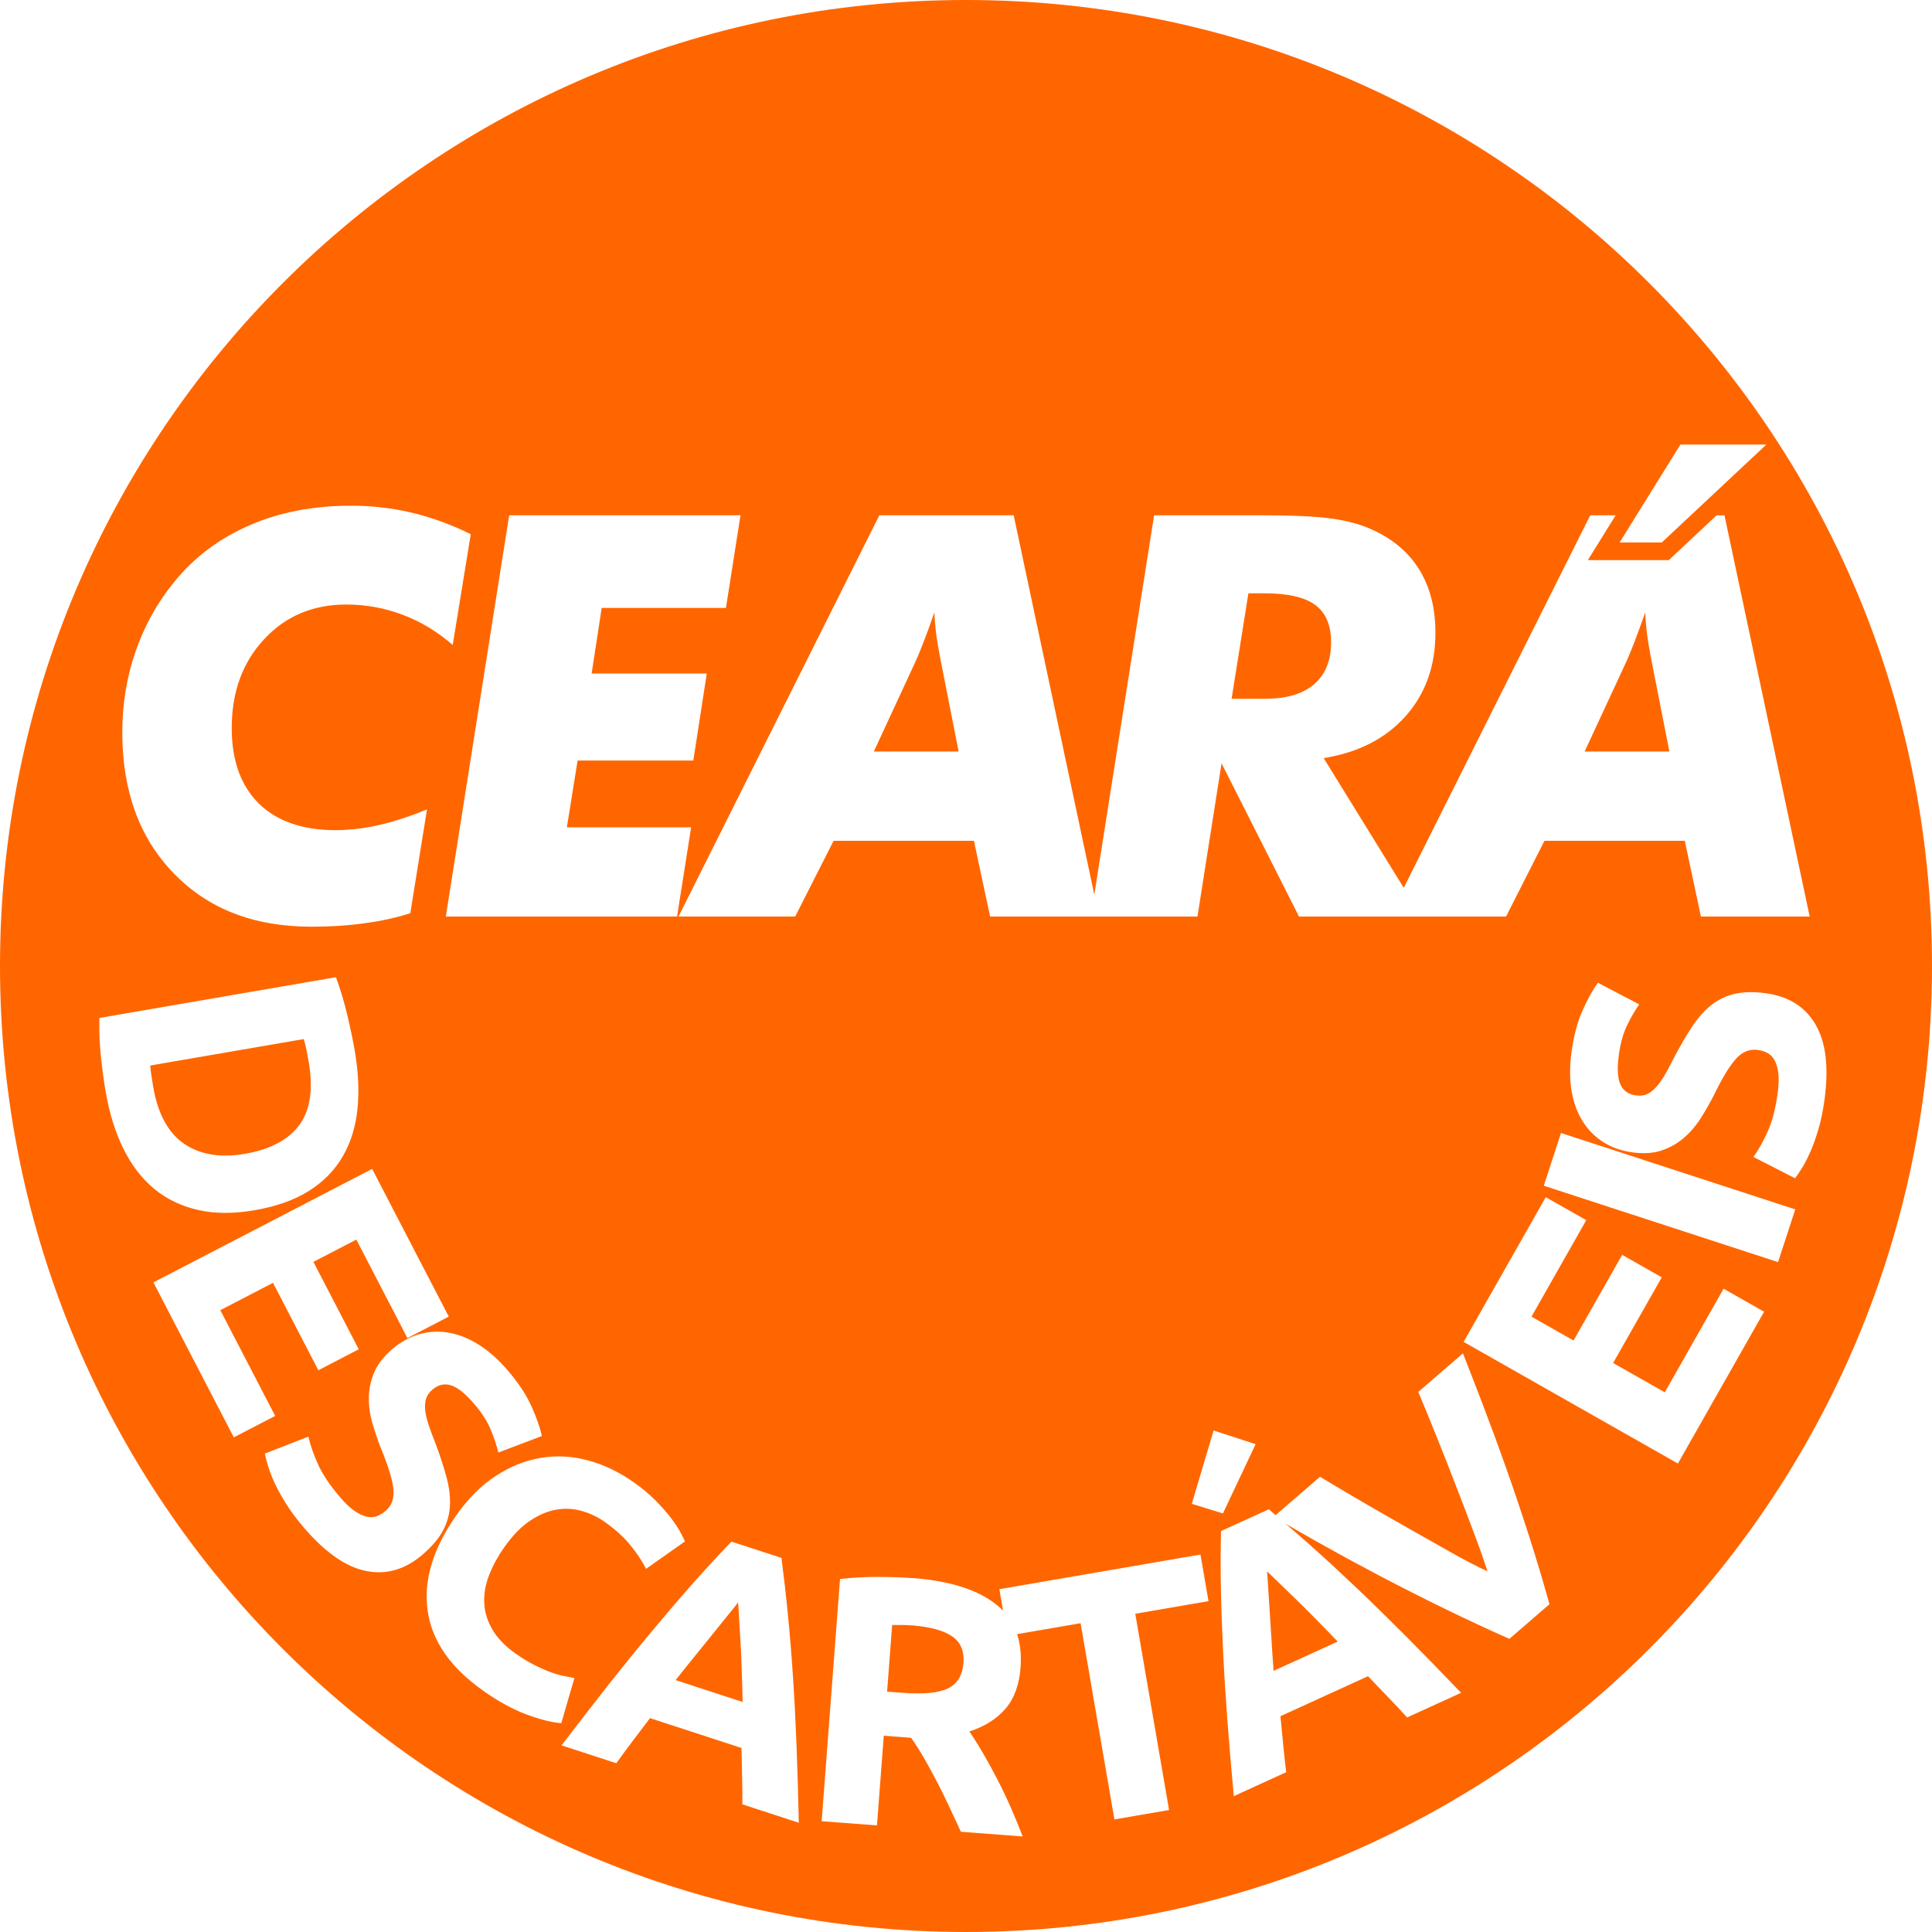 <?xml version="1.0" encoding="UTF-8"?>
<!DOCTYPE svg PUBLIC "-//W3C//DTD SVG 1.1//EN" "http://www.w3.org/Graphics/SVG/1.1/DTD/svg11.dtd">
<!-- Creator: CorelDRAW 2020 (64 Bit) -->
<svg xmlns="http://www.w3.org/2000/svg" xml:space="preserve" width="44.79mm" height="44.79mm" version="1.1" style="shape-rendering:geometricPrecision; text-rendering:geometricPrecision; image-rendering:optimizeQuality; fill-rule:evenodd; clip-rule:evenodd"
viewBox="0 0 1047.06 1047.06"
 xmlns:xlink="http://www.w3.org/1999/xlink"
 xmlns:xodm="http://www.corel.com/coreldraw/odm/2003">
 <defs>
  <style type="text/css">
   <![CDATA[
    .fil0 {fill:#FF6600}
   ]]>
  </style>
 </defs>
 <g id="Camada_x0020_1">
  <path class="fil0" d="M523.53 1047.06c289.14,0 523.53,-234.39 523.53,-523.53 0,-289.14 -234.39,-523.53 -523.53,-523.53 -289.14,0 -523.53,234.39 -523.53,523.53 0,289.14 234.39,523.53 523.53,523.53zm-268.4 -757.52l-9.78 59.99c-8.28,-7.2 -17.38,-12.69 -27.15,-16.36 -9.77,-3.69 -19.98,-5.54 -30.57,-5.54 -18.01,0 -32.88,6.27 -44.55,18.87 -11.68,12.56 -17.49,28.56 -17.49,48.06 0,17.58 4.89,31.23 14.66,40.89 9.82,9.62 23.67,14.46 41.61,14.46 7.67,0 15.66,-0.97 23.83,-2.83 8.12,-1.9 16.72,-4.68 25.73,-8.44l-9.05 56.28c-7.47,2.38 -15.63,4.23 -24.6,5.41 -8.96,1.29 -18.67,1.9 -29.08,1.9 -30.95,0 -55.8,-9.57 -74.42,-28.81 -18.69,-19.19 -27.99,-44.71 -27.99,-76.5 0,-15.39 2.38,-29.94 7.2,-43.88 4.8,-13.89 11.83,-26.59 21.16,-37.93 10.84,-13.31 24.49,-23.44 40.8,-30.5 16.24,-7.04 34.51,-10.54 54.67,-10.54 11.52,0 22.65,1.29 33.4,3.87 10.79,2.63 21.34,6.43 31.63,11.61zm-173.71 287.91c0.11,1.41 0.3,3.04 0.55,4.89 0.25,1.85 0.6,4.04 1.03,6.57 2.55,14.81 8.18,25.15 16.88,31.02 8.7,5.87 19.64,7.66 32.8,5.4 13.8,-2.38 23.66,-7.6 29.57,-15.65 5.91,-8.06 7.59,-19.49 5.04,-34.31 -0.35,-2.03 -0.74,-4.11 -1.17,-6.25 -0.43,-2.14 -0.94,-4.14 -1.52,-5.99l-83.18 14.33zm1.73 117.55l118.54 -61.5 41.53 80.05 -22.41 11.63 -27.69 -53.37 -23.27 12.07 24.58 47.38 -21.89 11.36 -24.58 -47.38 -28.56 14.82 29.73 57.3 -22.41 11.63 -43.58 -83.99zm101.25 116.55c2.77,3.21 5.33,5.63 7.67,7.25 2.34,1.63 4.52,2.68 6.53,3.14 2.02,0.47 3.86,0.4 5.55,-0.21 1.68,-0.61 3.3,-1.58 4.86,-2.92 3.31,-2.85 4.71,-6.78 4.21,-11.78 -0.5,-5 -2.76,-12.39 -6.78,-22.15 -1.69,-4.31 -3.21,-8.77 -4.56,-13.38 -1.35,-4.61 -2.01,-9.21 -1.99,-13.81 0.02,-4.6 0.94,-9.13 2.77,-13.6 1.83,-4.47 5.08,-8.72 9.74,-12.75 4.67,-4.03 9.63,-6.79 14.88,-8.27 5.25,-1.48 10.58,-1.76 15.97,-0.81 5.4,0.94 10.77,3.09 16.13,6.44 5.36,3.35 10.51,7.9 15.47,13.63 5.88,6.81 10.23,13.32 13.05,19.53 2.82,6.22 4.75,11.69 5.77,16.41l-23.6 8.93c-0.98,-4.08 -2.4,-8.33 -4.26,-12.74 -1.86,-4.42 -4.89,-9.06 -9.09,-13.92 -4.7,-5.44 -8.83,-8.71 -12.4,-9.79 -3.57,-1.08 -6.9,-0.28 -10.01,2.41 -1.85,1.6 -3.03,3.38 -3.53,5.34 -0.51,1.97 -0.58,4.19 -0.22,6.68 0.36,2.49 1.04,5.13 2.02,7.94 0.98,2.8 2.12,5.85 3.43,9.13 2.59,6.93 4.61,13.16 6.08,18.69 1.46,5.53 2.04,10.67 1.74,15.43 -0.3,4.76 -1.61,9.24 -3.92,13.44 -2.31,4.2 -5.9,8.4 -10.76,12.6 -9.43,8.14 -19.6,11.16 -30.51,9.04 -10.91,-2.12 -22.12,-9.84 -33.62,-23.16 -3.86,-4.47 -7.08,-8.74 -9.65,-12.8 -2.57,-4.06 -4.67,-7.81 -6.28,-11.25 -1.62,-3.44 -2.85,-6.54 -3.69,-9.29 -0.85,-2.75 -1.47,-5.14 -1.87,-7.17l23.63 -9.2c0.95,4.44 2.68,9.44 5.19,15 2.51,5.56 6.53,11.55 12.08,17.96zm77.5 104.76c-17.75,-12.5 -27.8,-26.96 -30.14,-43.38 -2.34,-16.42 2.89,-33.71 15.68,-51.88 6.36,-9.03 13.46,-16.1 21.29,-21.19 7.83,-5.09 15.93,-8.34 24.31,-9.75 8.38,-1.41 16.87,-0.97 25.47,1.32 8.6,2.29 16.89,6.24 24.88,11.86 4.62,3.26 8.58,6.56 11.88,9.9 3.3,3.34 6.05,6.46 8.26,9.35 2.21,2.89 3.92,5.47 5.15,7.75 1.22,2.28 2.07,3.97 2.54,5.09l-21.07 14.86c-2.1,-4.15 -4.94,-8.43 -8.52,-12.83 -3.57,-4.4 -8.2,-8.6 -13.87,-12.6 -3.78,-2.66 -7.93,-4.64 -12.44,-5.93 -4.51,-1.29 -9.14,-1.53 -13.88,-0.7 -4.74,0.83 -9.51,2.85 -14.3,6.08 -4.79,3.23 -9.4,7.99 -13.84,14.29 -3.55,5.04 -6.31,10.13 -8.28,15.27 -1.97,5.14 -2.83,10.15 -2.58,15.04 0.25,4.89 1.72,9.66 4.42,14.31 2.7,4.65 6.88,8.97 12.55,12.97 3.57,2.52 6.92,4.56 10.05,6.14 3.13,1.58 6,2.85 8.62,3.83 2.61,0.98 5.02,1.69 7.21,2.14 2.2,0.45 4.2,0.84 6.01,1.17l-7.1 24.46c-4.95,-0.34 -11.16,-1.89 -18.65,-4.65 -7.49,-2.76 -15.38,-7.06 -23.67,-12.9zm140.44 61.57c0.01,-4.9 -0.02,-9.9 -0.15,-15.08 -0.11,-5.17 -0.21,-10.34 -0.32,-15.48l-49.59 -16.17c-3.1,4.12 -6.23,8.24 -9.36,12.35 -3.11,4.15 -6.07,8.16 -8.91,12.09l-29.68 -9.68c9.25,-12.11 17.9,-23.28 25.95,-33.49 8.09,-10.2 15.84,-19.77 23.3,-28.68 7.44,-8.93 14.64,-17.35 21.65,-25.27 6.98,-7.93 14.07,-15.58 21.21,-22.98l27.08 8.83c1.31,10.16 2.5,20.51 3.52,31.05 1.05,10.55 1.94,21.61 2.71,33.21 0.78,11.6 1.4,23.9 1.92,36.91 0.52,13.01 0.92,27.12 1.25,42.36l-30.59 -9.98zm92.2 -122.66c19.99,1.52 35.02,6.23 45.12,14.15l0.47 0.37 0 0 0.06 0.05 0.32 0.27 0.07 0.05 0.01 0.01 0.06 0.05 0.07 0.05 0.25 0.22 0.07 0.05 0.01 0.01 0.05 0.04 0.31 0.28 0.06 0.05 0.02 0.01 0.05 0.04 0.06 0.06 0.29 0.26 0.02 0.02 0.02 0.02 0.04 0.04 0.06 0.06 0.24 0.23 0.06 0.06 0.02 0.02 0.04 0.04 0.06 0.06 0.06 0.06 0.06 0.06 0.06 0.06 0.06 0.06 0.06 0.06 0.06 0.06 0.06 0.06 0.06 0.06 0.06 0.06 0.11 0.12 0.06 0.06 0.07 0.07 0.1 0.1 0.06 0.06 0.11 0.12 0.06 0.06 0.03 0.03 0.03 0.03 -2.02 -11.71 109 -18.78 4.35 25.26 -39.69 6.84 18.32 106.35 -29.62 5.1 -18.33 -106.34 -34.43 5.93 0.01 0.03 0.13 0.39 0.03 0.08 0 0.01 0.03 0.1 0.1 0.32 0.08 0.29 0.02 0.06 0.07 0.25 0.07 0.25 0 0 0.07 0.26 0.01 0.05 0.06 0.21 0.07 0.26 0.01 0.04 0.07 0.28 0.09 0.37 0.02 0.1 0 0.01 0.06 0.25 0.06 0.26 0.05 0.25 0 0.02 0.06 0.27 0 0.03 0.04 0.22 0 0.03 0.05 0.27 0.01 0.06 0.04 0.2 0 0.02 0.05 0.27 0.01 0.07 0.06 0.34 0.06 0.36 0.01 0.05 0 0.04 0.01 0.1 0.07 0.43 0.03 0.2 0.01 0.07 0.04 0.28 0.02 0.15 0 0.04 0.04 0.36 0.03 0.22 0.01 0.06 0.03 0.28 0.03 0.28 0 0 0.01 0.09 0.04 0.48 0.01 0.06 0.01 0.09 0.03 0.44 0.02 0.24 0.03 0.44 0 0.06 0.01 0.11 0.02 0.49 0 0.06 0 0.04 0.02 0.59 0 0.02 0 0.01 0.01 0.57 0 0.08 0 0.05 0.01 0.56 0 0.05 0 0.15 0 0.42 -0 0.22 -0 0.48 -0 0.07 0 0.02 -0.01 0.61 -0 0.04 -0 0.06 -0.02 0.61 0 0.03 -0.03 0.62 -0 0.05 -0.01 0.14c-0.02,0.42 -0.05,0.84 -0.08,1.26 -0.71,9.35 -3.43,16.78 -8.17,22.28 -4.73,5.5 -11.26,9.62 -19.58,12.33 2.44,3.53 4.97,7.56 7.59,12.07 2.62,4.52 5.19,9.22 7.72,14.12 2.53,4.89 4.94,9.97 7.25,15.24 2.31,5.26 4.43,10.42 6.36,15.46l-33.5 -2.54c-2.13,-4.54 -4.27,-9.15 -6.42,-13.82 -2.19,-4.68 -4.42,-9.23 -6.73,-13.65 -2.31,-4.43 -4.63,-8.63 -6.9,-12.6 -2.28,-3.97 -4.61,-7.6 -6.94,-10.87l-14.8 -1.12 -3.69 48.61 -29.98 -2.28 9.96 -131.24c6.63,-0.79 13.46,-1.17 20.48,-1.15 7.02,0.02 13.29,0.24 18.79,0.65zm267.9 75.39c-3.31,-3.61 -6.71,-7.28 -10.32,-11 -3.58,-3.73 -7.15,-7.47 -10.71,-11.17l-47.45 21.66c0.51,5.13 0.99,10.28 1.47,15.43 0.52,5.16 1.05,10.11 1.63,14.93l-28.4 12.96c-1.39,-15.18 -2.59,-29.25 -3.56,-42.22 -0.95,-12.98 -1.72,-25.27 -2.26,-36.89 -0.57,-11.6 -0.96,-22.68 -1.16,-33.25 -0.23,-10.56 -0.19,-20.99 0.06,-31.27l25.92 -11.83 0.06 0.05 0.06 0.05 0.05 0.05 0.06 0.05 0.06 0.05 0.05 0.05 0.04 0.03 0.02 0.02 0.06 0.05 0.06 0.04 0.05 0.05 0.06 0.05 0.06 0.05 0.05 0.05 0.02 0.01 0.04 0.03 0.06 0.05 0.06 0.05 0.05 0.05 0.06 0.05 0.05 0.05 0.05 0.04 0 0 0.06 0.05 0.06 0.05 0.05 0.05 0.06 0.05 0.06 0.05 0.05 0.05 0.03 0.03 0.02 0.02 0.06 0.05 0.06 0.05 0.05 0.05 0.06 0.05 0.06 0.05 0.05 0.05 0.01 0.01 0.04 0.04 0.06 0.05 0.06 0.05 0.05 0.05 0.06 0.05 0.05 0.05 0.05 0.04 0.01 0.01 0.06 0.05 0.06 0.05 0.05 0.05 0.06 0.05 0.06 0.05 0.05 0.05 0.03 0.02 0.03 0.03 0.06 0.05 0.06 0.05 0.05 0.05 0.06 0.05 0.06 0.05 0.05 0.05 0.01 0.01 0.05 0.04 0.06 0.05 0.06 0.05 0.05 0.05 0.06 0.05 0.06 0.05 0.04 0.04 0.01 0.01 0.06 0.05 0.06 0.05 0.06 0.05 0.05 0.05 24.1 -20.82c6.96,4.22 14.48,8.71 22.63,13.43 8.14,4.76 16.32,9.46 24.5,14.07 8.2,4.63 16.03,9.07 23.55,13.31 7.48,4.23 14.17,7.71 20.05,10.44 -1.94,-6.09 -4.41,-13.17 -7.49,-21.25 -3.03,-8.08 -6.24,-16.51 -9.65,-25.27 -3.37,-8.76 -6.82,-17.53 -10.35,-26.29 -3.48,-8.75 -6.85,-16.87 -10.01,-24.41l24.21 -20.91c3.3,8.39 7.02,17.96 11.09,28.66 4.11,10.71 8.27,22.01 12.5,33.98 4.22,11.97 8.34,24.2 12.34,36.7 4,12.5 7.67,24.7 10.96,36.62l-21.7 18.75c-11.36,-5 -22.94,-10.4 -34.73,-16.14 -11.81,-5.76 -23.33,-11.59 -34.56,-17.47 -11.22,-5.92 -21.87,-11.67 -31.87,-17.29l-0.34 -0.19 -0.12 -0.07 -0.22 -0.12 -0.25 -0.14 -0.1 -0.05 -0.34 -0.19 -0.03 -0.02 -0.31 -0.18 -0.15 -0.08 -0.19 -0.11 -0.27 -0.15 -0.07 -0.04 -0.34 -0.19 -0.06 -0.03 -0.28 -0.16 -0.18 -0.1 -0.16 -0.09 -0.3 -0.17 -0.04 -0.02 -0.33 -0.19 -0.08 -0.04 -0.25 -0.14 -0.2 -0.11 -0.13 -0.07 -0.32 -0.18 -0.01 -0 -0.33 -0.19 -0.11 -0.06 -0.22 -0.13 -0.23 -0.13 -0.1 -0.06 -0.33 -0.19 -0.02 -0.01 -0.31 -0.18 -0.14 -0.07 -0.19 -0.11 -0.25 -0.14 -0.07 -0.04 -0.32 -0.18 -0.04 -0.03 -0.28 -0.16 -0.16 -0.09 -0.16 -0.09 -0.28 -0.16 -0.04 -0.03 -0.32 -0.18 -0.07 -0.04 -0.25 -0.14 -0.18 -0.11 -0.14 -0.08 -0.3 -0.17 -0.02 -0.01 -0.32 -0.18 -0.1 -0.05 -0.22 -0.13 -0.21 -0.12 -0.11 -0.06 -0.31 -0.18 -0.01 -0 -0.31 -0.17 -0.12 -0.07 -0.19 -0.11 -0.23 -0.13 -0.08 -0.05 -0.31 -0.18 -0.03 -0.02 -0.28 -0.16 -0.14 -0.08 -0.17 -0.1 -0.25 -0.14 -0.05 -0.03 -0.31 -0.18 -0.06 -0.03 -0.25 -0.14 -0.17 -0.1 -0.14 -0.08 -0.27 -0.16 -0.03 -0.02 -0.3 -0.18 -0.08 -0.05 -0.22 -0.13 -0.19 -0.11 -0.11 -0.07 -0.3 -0.17 -0 -0 -0.3 -0.17 -0.1 -0.06 -0.19 -0.11 -0.21 -0.12 -0.09 -0.05 -0.3 -0.17 -0.02 -0.01 -0.28 -0.16 -0.13 -0.07 -0.17 -0.1 -0.23 -0.13 -0.06 -0.04 -0.29 -0.17 -0.04 -0.03 -0.25 -0.14 -0.15 -0.09 -0.14 -0.08 -0.25 -0.15 -0.04 -0.02 -0.29 -0.17 -0.07 -0.04 -0.22 -0.13 -0.17 -0.1 -0.11 -0.07 -0.28 -0.16 -0.01 -0.01 0 0 0.23 0.2 0.05 0.05 0.18 0.15 0.19 0.17 0.04 0.03 0.23 0.2 0.11 0.09 0.12 0.11 0.23 0.2 0.02 0.01 0.21 0.18 0.15 0.13 0.07 0.07 0.23 0.2 0.07 0.06 0.16 0.14 0.21 0.18 0.02 0.02 0.23 0.2 0.11 0.1 0.11 0.1 0.23 0.2 0.03 0.02 0.2 0.18 0.16 0.14 0.07 0.06 0.23 0.2 0.07 0.07 0.15 0.13 0.22 0.19 0.01 0.01 0.23 0.2 0.13 0.11 0.1 0.09 0.23 0.2 0.04 0.03 0.19 0.17 0.18 0.15 0.05 0.05 0.23 0.2 0.09 0.07 0.14 0.12 0.23 0.2 0 0 0.23 0.2 0.14 0.12 0.09 0.08 0.23 0.2 0.05 0.04 0.18 0.16 0.19 0.16 0.04 0.04 0.23 0.2 0.46 0.4 0.01 0.01 0.22 0.19 0.15 0.13 0.08 0.07 0.23 0.2 0.06 0.05 0.17 0.15 0.2 0.18 0.03 0.03 0.23 0.2 0.11 0.09 0.12 0.11 0.23 0.2 0.02 0.02 0.21 0.19 0.16 0.14 0.07 0.06 0.23 0.2 0.07 0.06 0.16 0.14 0.21 0.18 0.02 0.02 0.23 0.2 0.12 0.11 0.11 0.1 0.23 0.2 0.03 0.03 0.2 0.18 0.17 0.15 0.06 0.05 0.23 0.2 0.08 0.07 0.15 0.14 0.22 0.19 0.01 0.01 0.23 0.21 0.13 0.11 0.1 0.09 0.23 0.21 0.04 0.04 0.19 0.17 0.18 0.16 0.05 0.05 0.23 0.2 0.09 0.08 0.14 0.12 0.23 0.21c7.91,7.05 16.06,14.6 24.48,22.61 8.43,8.02 17.2,16.65 26.39,25.87 9.19,9.22 19.03,19.34 29.59,30.34l-29.28 13.36zm146.92 -137.44l-116.14 -65.93 44.52 -78.43 21.95 12.46 -29.68 52.29 22.79 12.94 26.35 -46.42 21.45 12.18 -26.35 46.42 27.99 15.89 31.87 -56.14 21.95 12.46 -46.71 82.28zm-72.69 -150.56l9.32 -28.58 126.96 41.4 -9.32 28.58 -126.96 -41.4zm126.78 -50.38c0.56,-4.2 0.67,-7.72 0.33,-10.55 -0.34,-2.83 -1,-5.16 -1.99,-6.97 -0.99,-1.82 -2.27,-3.15 -3.84,-4.01 -1.57,-0.86 -3.38,-1.42 -5.41,-1.69 -4.33,-0.58 -8.2,0.98 -11.6,4.68 -3.41,3.7 -7.43,10.29 -12.06,19.78 -2.1,4.13 -4.43,8.22 -6.98,12.29 -2.55,4.07 -5.55,7.62 -9,10.66 -3.45,3.04 -7.45,5.36 -12,6.96 -4.55,1.6 -9.89,1.99 -16,1.18 -6.11,-0.81 -11.47,-2.69 -16.06,-5.64 -4.6,-2.94 -8.34,-6.74 -11.22,-11.41 -2.88,-4.66 -4.84,-10.1 -5.9,-16.34 -1.05,-6.23 -1.08,-13.1 -0.08,-20.62 1.19,-8.91 3.17,-16.49 5.94,-22.73 2.77,-6.24 5.59,-11.31 8.44,-15.21l22.35 11.72c-2.4,3.44 -4.64,7.32 -6.7,11.65 -2.07,4.32 -3.52,9.67 -4.37,16.04 -0.95,7.13 -0.64,12.39 0.91,15.77 1.56,3.39 4.38,5.35 8.45,5.89 2.42,0.32 4.53,0.02 6.34,-0.91 1.81,-0.93 3.52,-2.35 5.14,-4.27 1.62,-1.92 3.15,-4.18 4.6,-6.78 1.45,-2.59 2.96,-5.47 4.55,-8.63 3.46,-6.54 6.77,-12.19 9.93,-16.95 3.16,-4.76 6.62,-8.61 10.38,-11.55 3.76,-2.93 7.98,-4.93 12.65,-6 4.68,-1.06 10.2,-1.17 16.57,-0.32 12.35,1.64 21.36,7.25 27.02,16.81 5.66,9.57 7.33,23.07 5.01,40.52 -0.78,5.86 -1.83,11.1 -3.16,15.71 -1.33,4.62 -2.74,8.68 -4.24,12.17 -1.5,3.49 -3,6.47 -4.49,8.93 -1.49,2.46 -2.87,4.51 -4.13,6.16l-22.57 -11.56c2.69,-3.66 5.28,-8.27 7.77,-13.84 2.49,-5.57 4.29,-12.55 5.41,-20.96zm-276.78 259.43c0.19,2.03 0.42,4.86 0.59,8.42 0.22,3.57 0.48,7.69 0.81,12.37 0.32,4.65 0.63,9.81 0.98,15.44 0.3,5.62 0.73,11.49 1.2,17.63l34.74 -15.86c-4.24,-4.42 -8.36,-8.65 -12.3,-12.64 -3.91,-4 -7.58,-7.63 -10.98,-10.91 -3.36,-3.27 -6.33,-6.15 -8.92,-8.64 -2.56,-2.51 -4.6,-4.43 -6.12,-5.82zm-6.18 -68.99l-17.71 37.53 -16.89 -5.21 11.84 -39.72 22.76 7.4zm-186.18 98.24c-2.18,-0.17 -4.14,-0.25 -5.87,-0.25 -1.74,-0 -3.38,0 -4.93,0.01l-2.74 36.12 8.45 0.64c11.27,0.86 19.45,0.06 24.53,-2.39 5.08,-2.45 7.88,-7.07 8.4,-13.86 0.49,-6.53 -1.62,-11.36 -6.34,-14.49 -4.72,-3.13 -11.89,-5.06 -21.5,-5.79zm-94.32 -12.43c-1.24,1.62 -2.98,3.86 -5.26,6.59 -2.26,2.78 -4.86,5.98 -7.78,9.66 -2.91,3.64 -6.17,7.65 -9.73,12.03 -3.58,4.34 -7.24,8.95 -11.05,13.79l36.31 11.84c-0.13,-6.12 -0.3,-12.03 -0.5,-17.63 -0.17,-5.59 -0.41,-10.74 -0.7,-15.46 -0.26,-4.68 -0.5,-8.81 -0.72,-12.4 -0.19,-3.57 -0.39,-6.37 -0.56,-8.43zm-262.05 -212.58c-11.39,1.96 -21.64,1.9 -30.73,-0.18 -9.09,-2.08 -16.99,-5.91 -23.68,-11.46 -6.7,-5.56 -12.24,-12.79 -16.64,-21.68 -4.4,-8.89 -7.6,-19.16 -9.61,-30.8 -0.92,-5.32 -1.76,-11.56 -2.54,-18.73 -0.78,-7.17 -1.06,-14.29 -0.85,-21.36l128.18 -22.09c2.45,6.62 4.53,13.59 6.25,20.92 1.72,7.33 3.04,13.65 3.95,18.97 1.94,11.27 2.44,21.71 1.49,31.32 -0.95,9.62 -3.58,18.19 -7.89,25.71 -4.31,7.52 -10.4,13.79 -18.27,18.79 -7.87,5.01 -17.76,8.54 -29.66,10.59zm739.83 -361.92l32.95 -53.06 46.59 0 -56.66 53.06 -22.88 0zm-570.55 154.39l67.34 0 -7.62 48.36c-174.38,0 -2.47,0 -125.32,0l34.33 -217.46 125.36 0 -7.88 50.21 -67.34 0 -5.45 35.55 62.41 0 -7.31 47.16 -62.7 0 -5.82 36.18zm60.51 48.36l108.84 -217.46 72.8 0 43.69 205.59 32.41 -205.59 57.91 0c17.49,0 30.46,0.61 38.97,1.86 8.53,1.22 15.93,3.32 22.15,6.31 11.02,5.16 19.35,12.4 25,21.77 5.61,9.37 8.44,20.52 8.44,33.65 0,18.01 -5.34,33.08 -16.16,45.26 -10.75,12.11 -25.57,19.71 -44.4,22.74l43.39 70.3 101.07 -201.89 13.78 0 -15.07 24.28 43.88 0 25.93 -24.28 4.23 0 46.18 217.46 -58.95 0 -8.74 -41.05 -76.05 0 -20.82 41.05 -45.84 0 -17.4 0 -48.97 0 -41.97 -83.05 -13.06 83.05 -53.4 0 -4.39 0 -54.58 0 -8.78 -41.05 -76.05 0 -20.82 41.05 -63.22 0zm105.85 -89.43l45.96 0 -10 -50.75c-0.97,-5.11 -1.74,-9.64 -2.26,-13.53 -0.45,-3.96 -0.77,-7.67 -0.86,-11.18 -2.06,5.98 -3.96,11.22 -5.73,15.7 -1.7,4.46 -3.08,7.81 -4.05,9.98l-23.06 49.78zm193.9 -28.6l18.26 0c11.52,0 20.28,-2.62 26.38,-7.81 6.18,-5.29 9.28,-12.87 9.28,-22.79 0,-9.28 -2.9,-16.06 -8.64,-20.28 -5.72,-4.21 -14.93,-6.27 -27.58,-6.27l-8.6 0 -9.1 57.13zm191.32 28.6l45.93 0 -9.98 -50.75c-0.97,-5.11 -1.7,-9.64 -2.22,-13.53 -0.45,-3.96 -0.77,-7.67 -0.86,-11.18 -2.1,5.98 -4.03,11.22 -5.72,15.7 -1.74,4.46 -3.12,7.81 -4.05,9.98l-23.1 49.78z"/>
 </g>
</svg>
